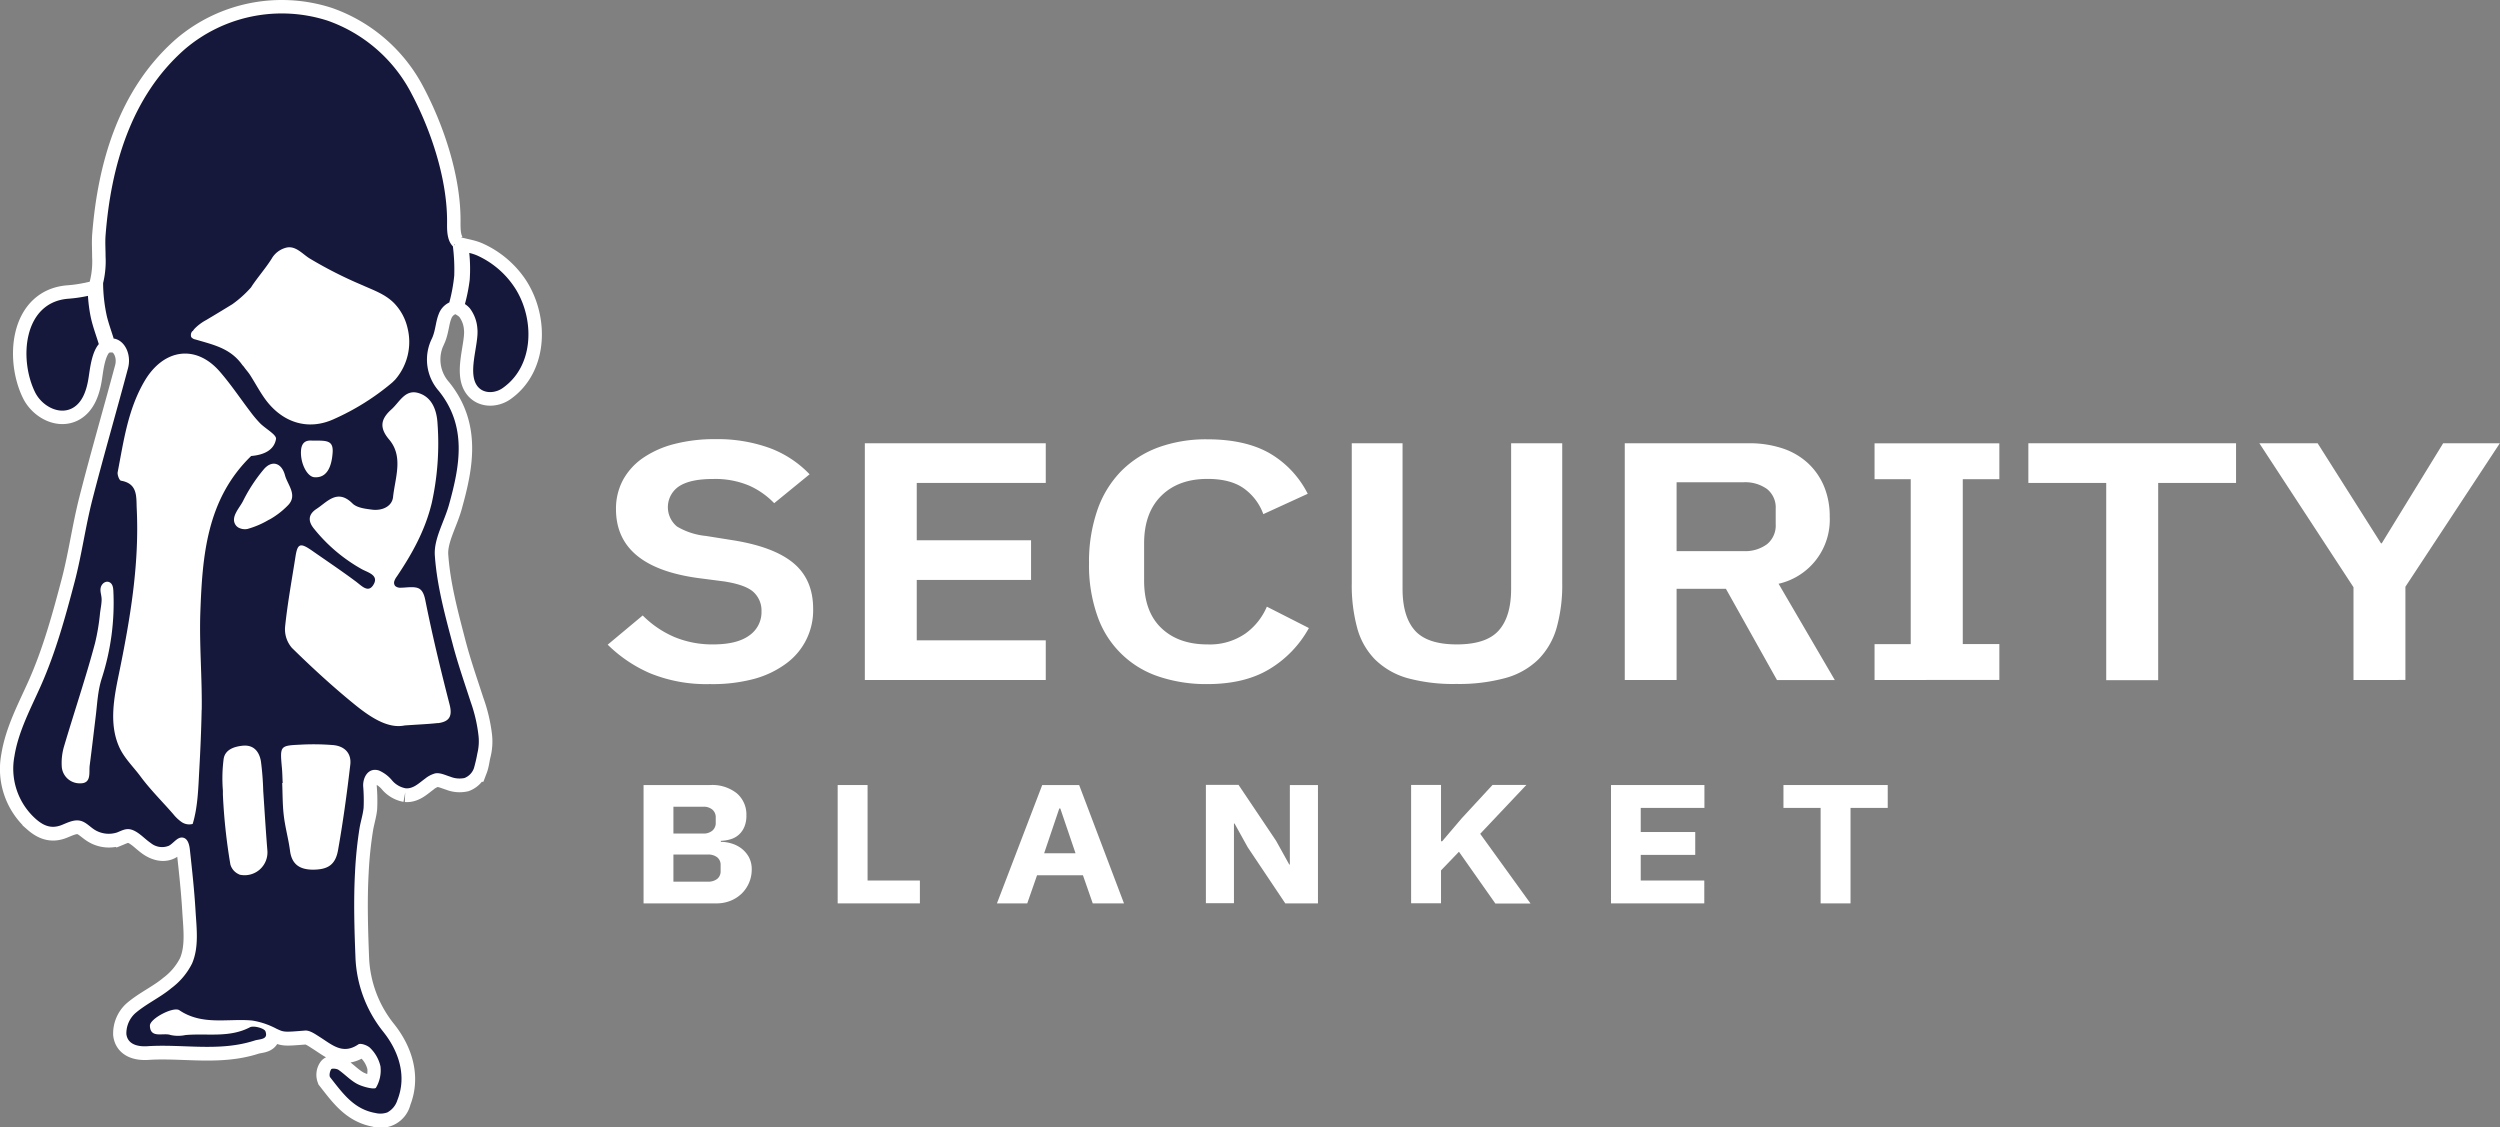 <?xml version="1.0" encoding="UTF-8"?> <svg xmlns="http://www.w3.org/2000/svg" viewBox="0 0 557.68 251.48"><rect x="0" y="0" width="557.68" height="251.48" fill="#808080" stroke="none"/><defs><style>.a0aee1a7-a865-4bec-8c2b-de0c685f0524,.b337c244-d986-41c1-b5d9-c09bfc066bf6{fill:#fff;}.a0aee1a7-a865-4bec-8c2b-de0c685f0524{stroke:#fff;stroke-miterlimit:10;stroke-width:6px;}.add075d8-5693-414f-92ca-248955b4fcd2{fill:#15183a;}</style></defs><title>Asset 23</title><g id="af7fd1e4-3713-4066-a72f-81a530c99167" data-name="Layer 2"><g id="e6c97c81-5dea-4eee-98fb-4c8f9bec13e4" data-name="Layer 1"><path class="b337c244-d986-41c1-b5d9-c09bfc066bf6" d="M158.35,152.6A33.09,33.09,0,0,1,145,150.18a31,31,0,0,1-9.44-6.37l7.81-6.52a22.37,22.37,0,0,0,7.07,4.81,22,22,0,0,0,8.64,1.65c3.57,0,6.26-.67,8.07-2a6.31,6.31,0,0,0,2.72-5.37,5.61,5.61,0,0,0-1.75-4.28c-1.17-1.1-3.37-1.9-6.58-2.4l-5.79-.75q-18.34-2.5-18.34-15.38a13.52,13.52,0,0,1,1.53-6.44,14.31,14.31,0,0,1,4.43-4.93,21.85,21.85,0,0,1,7-3.14,35.74,35.74,0,0,1,9.26-1.1,34.09,34.09,0,0,1,12.11,2,23.8,23.8,0,0,1,8.86,5.84l-7.9,6.45a17.8,17.8,0,0,0-5.53-3.9,19.44,19.44,0,0,0-8.16-1.5c-3.33,0-5.83.53-7.5,1.61a5.59,5.59,0,0,0-.48,9,15.63,15.63,0,0,0,6.49,2.1l5.7.91q9.3,1.44,13.74,5.11t4.43,10.27a14.69,14.69,0,0,1-6,12.15,21.53,21.53,0,0,1-7.2,3.45A35.75,35.75,0,0,1,158.35,152.6Z" transform="translate(0 0)"></path><path class="b337c244-d986-41c1-b5d9-c09bfc066bf6" d="M192.92,151.69V98.88h40.36v8.85H204.5v12.79H230v8.85H204.5v13.47h28.78v8.85Z" transform="translate(0 0)"></path><path class="b337c244-d986-41c1-b5d9-c09bfc066bf6" d="M269.35,152.6a33.12,33.12,0,0,1-10.93-1.7,21.64,21.64,0,0,1-13.64-13.55,33.86,33.86,0,0,1-1.85-11.69,35.25,35.25,0,0,1,1.85-11.84,23.28,23.28,0,0,1,5.3-8.7,22.74,22.74,0,0,1,8.34-5.33A31.13,31.13,0,0,1,269.35,98c5.49,0,10.06,1,13.68,3a21.81,21.81,0,0,1,8.69,9.15l-9.91,4.54a12.11,12.11,0,0,0-4.3-5.71c-2-1.44-4.71-2.15-8.16-2.15q-6.5,0-10.31,3.78t-3.82,10.59v8.32q0,6.89,3.82,10.56t10.31,3.67a13.92,13.92,0,0,0,8.46-2.42,14.18,14.18,0,0,0,4.79-6l9.38,4.77a24.39,24.39,0,0,1-8.86,9.19C279.44,151.5,274.84,152.6,269.35,152.6Z" transform="translate(0 0)"></path><path class="b337c244-d986-41c1-b5d9-c09bfc066bf6" d="M312.87,98.88v32.46q0,6.21,2.76,9.31t9.35,3.1q6.57,0,9.34-3.1t2.77-9.31V98.88h11.4v31.17a35.2,35.2,0,0,1-1.27,10.07,16.39,16.39,0,0,1-4.08,7,16.87,16.87,0,0,1-7.33,4.13,39.31,39.31,0,0,1-10.92,1.32A38.84,38.84,0,0,1,314,151.28a16.9,16.9,0,0,1-7.23-4.13,15.93,15.93,0,0,1-4-7,36.4,36.4,0,0,1-1.23-10.07V98.88Z" transform="translate(0 0)"></path><path class="b337c244-d986-41c1-b5d9-c09bfc066bf6" d="M374,151.69H362.44V98.88h27.64a23.26,23.26,0,0,1,7.55,1.14,15.47,15.47,0,0,1,5.66,3.29,14.72,14.72,0,0,1,3.6,5.18,17.36,17.36,0,0,1,1.27,6.73,14.66,14.66,0,0,1-11.41,15l12.55,21.49H396.4L385,131.34H374Zm14.91-28.75a8.21,8.21,0,0,0,5.27-1.55,5.37,5.37,0,0,0,1.93-4.43v-3.48a5.27,5.27,0,0,0-1.93-4.39,8.38,8.38,0,0,0-5.27-1.51H374v15.36Z" transform="translate(0 0)"></path><path class="b337c244-d986-41c1-b5d9-c09bfc066bf6" d="M418.16,151.69v-8h8.07V106.9h-8.07v-8H446v8h-8.16v36.77H446v8Z" transform="translate(0 0)"></path><path class="b337c244-d986-41c1-b5d9-c09bfc066bf6" d="M481.43,107.73v44H469.84v-44H452.47V98.88H498.8v8.85Z" transform="translate(0 0)"></path><path class="b337c244-d986-41c1-b5d9-c09bfc066bf6" d="M525,151.69V131L504,98.88h13l14.13,22.32h.17L545,98.88h12.64l-21.06,32v20.8Z" transform="translate(0 0)"></path><path class="b337c244-d986-41c1-b5d9-c09bfc066bf6" d="M143.56,175.12h14.87a8.78,8.78,0,0,1,5.94,1.85,6.21,6.21,0,0,1,2.13,4.92,6.35,6.35,0,0,1-.46,2.57,4.88,4.88,0,0,1-1.23,1.74,4.68,4.68,0,0,1-1.8,1,7.81,7.81,0,0,1-2.21.36v.23a8.32,8.32,0,0,1,2.3.34,7,7,0,0,1,2.22,1.08,6.27,6.27,0,0,1,1.69,1.91,5.68,5.68,0,0,1,.68,2.88,7.47,7.47,0,0,1-2.24,5.33,7.73,7.73,0,0,1-2.5,1.61,8.38,8.38,0,0,1-3.16.58H143.56Zm6.66,10.82h6.63a3,3,0,0,0,2.06-.65,2.2,2.2,0,0,0,.75-1.77v-1.14a2.22,2.22,0,0,0-.75-1.78,3,3,0,0,0-2.06-.64h-6.63Zm0,10.74h7.68a3.27,3.27,0,0,0,2.09-.62,2.15,2.15,0,0,0,.76-1.76V193a2.14,2.14,0,0,0-.76-1.76,3.27,3.27,0,0,0-2.09-.62h-7.68Z" transform="translate(0 0)"></path><path class="b337c244-d986-41c1-b5d9-c09bfc066bf6" d="M186.86,201.52v-26.4h6.67v21.3H205.2v5.1Z" transform="translate(0 0)"></path><path class="b337c244-d986-41c1-b5d9-c09bfc066bf6" d="M243.76,201.52l-2.19-6.28H231.34l-2.19,6.28h-6.76l10.1-26.4h8.24l10,26.4Zm-7.24-21.18h-.22l-3.38,10h7Z" transform="translate(0 0)"></path><path class="b337c244-d986-41c1-b5d9-c09bfc066bf6" d="M278.33,189l-2.94-5.3h-.13v17.78H269v-26.4h7.28l8.38,12.48,2.94,5.3h.13V175.12H294v26.4h-7.29Z" transform="translate(0 0)"></path><path class="b337c244-d986-41c1-b5d9-c09bfc066bf6" d="M325.45,190l-4,4.16v7.34h-6.67v-26.4h6.67v12.56h.26l4.35-5.11,6.88-7.45h7.55L330.19,186l11.23,15.55h-7.85Z" transform="translate(0 0)"></path><path class="b337c244-d986-41c1-b5d9-c09bfc066bf6" d="M359.37,201.52v-26.4h20.84v5.1H366v5.38h12.16v5.1H366v5.72h14.18v5.1Z" transform="translate(0 0)"></path><path class="b337c244-d986-41c1-b5d9-c09bfc066bf6" d="M412.8,180.22v21.3h-6.67v-21.3h-8.29v-5.1H421.1v5.1Z" transform="translate(0 0)"></path><path class="a0aee1a7-a865-4bec-8c2b-de0c685f0524" d="M16,91.12c2.47-1.23,3.37-4.25,3.79-7,.31-2.07.69-5.53,2.25-7.36-.61-2-1.38-4-1.82-6.13A35.84,35.84,0,0,1,19.62,66a31.89,31.89,0,0,1-4.55.65C5.16,67.57,4.23,80.2,7.82,87.49,9.29,90.47,13,92.6,16,91.12Z" transform="translate(0 0)"></path><path class="a0aee1a7-a865-4bec-8c2b-de0c685f0524" d="M106.52,168.11c-.29,1.07-.36,2.24-.76,3.29a3.61,3.61,0,0,1-2.11,2.21,5.34,5.34,0,0,1-3.17-.29c-1.08-.32-2.3-.95-3.41-.72a5.86,5.86,0,0,0-2.23,1.18c-1.27.93-2.59,2.27-4.3,2.14a5.2,5.2,0,0,1-3.08-1.8A7.72,7.72,0,0,0,84.57,172c-2.34-.74-3.58,1.48-3.53,3.44a36.33,36.33,0,0,1,.1,4.89c-.16,1.51-.66,3-.9,4.55a88.73,88.73,0,0,0-1,9.76c-.35,6.4-.15,12.81.1,19.21a28.26,28.26,0,0,0,6.23,16.46c3.44,4.33,5.26,9.86,3.11,15.23a3.82,3.82,0,0,1-4.89,2.86c-4.8-.86-7.23-4.31-10.09-7.95a2,2,0,0,1,.22-1.81c.14-.23,1.21-.15,1.62.13,1.46,1,2.71,2.39,4.27,3.19,1.26.64,3.8,1.26,4.1.8a7.55,7.55,0,0,0,1-4.8,8.34,8.34,0,0,0-2.21-4c-.57-.64-2.22-1.23-2.72-.89-3.45,2.37-5.84.12-8.46-1.54-1.07-.68-2.34-1.62-3.45-1.53-4.76.38-4.68.36-6.34-.41a17.31,17.31,0,0,0-5.44-1.83c-5.45-.51-11.13,1.15-16.25-2.3-1.3-.88-6.6,1.85-6.56,3.44.07,3,3,1.49,4.63,2.09a7.84,7.84,0,0,0,3.31,0c4.79-.44,9.74.68,14.37-1.73.84-.44,3.21.21,3.46.89C60,232,58,231.8,56.83,232.17c-7.86,2.56-15.94.75-23.89,1.27-2.14.14-4.42-.38-4.7-2.71a6.07,6.07,0,0,1,1.89-4.58c2.48-2.16,5.62-3.55,8.15-5.67a15.67,15.67,0,0,0,4.61-5.5c1.57-3.65,1-7.86.77-11.75-.27-4.57-.77-9.13-1.27-13.68-.11-1.08-.45-2.41-1.51-2.64-1.23-.25-2.06,1.2-3.16,1.81-1.26.7-2.87.2-4.06-.61s-2.17-1.92-3.43-2.61c-1.7-.93-2.57-.35-4.08.26a5.93,5.93,0,0,1-5-.6c-1.07-.65-1.94-1.67-3.15-2-1.43-.35-2.87.41-4.24.95-2.27.9-4,.18-5.74-1.35a15,15,0,0,1-4.77-14c.88-5.56,3.63-10.64,5.89-15.71,3.31-7.45,5.47-15.33,7.54-23.19,1.57-6,2.39-12.16,3.91-18.15,2.51-9.87,5.36-19.66,8-29.51.79-3-.63-6.06-3-6.58-.06,0-.12,0-.19,0-.49-1.62-1.08-3.21-1.49-4.86A34.5,34.5,0,0,1,23,63.25a20.9,20.9,0,0,0,.55-6c0-1.56-.1-3.13,0-4.68C24.75,37.2,29.18,21.58,41.2,11A33.31,33.31,0,0,1,73.11,4.62,33.67,33.67,0,0,1,91.86,20.93c4.23,8,8,19,7.87,28.67,0,1.71,0,4,1.31,5.29a41.92,41.92,0,0,1,.29,6.52,36.57,36.57,0,0,1-1.1,6A4.59,4.59,0,0,0,97.88,70c-.72,1.79-.7,3.63-1.49,5.41a10.56,10.56,0,0,0,1.52,11.8c6.33,7.91,4.68,16.62,2.26,25.33-1,3.81-3.42,7.66-3.17,11.35.45,6.56,2.2,13.08,3.87,19.5,1.15,4.45,2.67,8.8,4.09,13.17a33.86,33.86,0,0,1,1.82,7.67A11.4,11.4,0,0,1,106.52,168.11Z" transform="translate(0 0)"></path><path class="a0aee1a7-a865-4bec-8c2b-de0c685f0524" d="M115.56,65.4c-.25-.47-.52-.92-.81-1.36A19.79,19.79,0,0,0,106.34,57a10.77,10.77,0,0,0-1.66-.53,34.86,34.86,0,0,1,.1,6,38.62,38.62,0,0,1-1.07,5.41,4.93,4.93,0,0,1,1.14,1,8.43,8.43,0,0,1,1.64,4.48C106.9,77,103.87,84,107,86.67c1.43,1.24,3.73,1,5.27-.16C118.87,81.75,119.21,72.13,115.56,65.4Z" transform="translate(0 0)"></path><path class="add075d8-5693-414f-92ca-248955b4fcd2" d="M16,91.12c2.47-1.23,3.37-4.25,3.78-7,.32-2.07.7-5.53,2.26-7.36-.61-2-1.38-4-1.82-6.13A34.18,34.18,0,0,1,19.62,66a31.89,31.89,0,0,1-4.55.65C5.16,67.57,4.23,80.2,7.82,87.49,9.29,90.47,13,92.6,16,91.12Z" transform="translate(0 0)"></path><path class="add075d8-5693-414f-92ca-248955b4fcd2" d="M105,156.59c-1.42-4.38-2.94-8.73-4.09-13.18C99.2,137,97.45,130.47,97,123.91c-.26-3.69,2.12-7.54,3.17-11.35,2.42-8.71,4.06-17.42-2.26-25.32a10.58,10.58,0,0,1-1.52-11.81c.79-1.78.77-3.62,1.49-5.4a4.59,4.59,0,0,1,2.35-2.56,36.76,36.76,0,0,0,1.1-6,41.87,41.87,0,0,0-.3-6.52c-1.33-1.32-1.32-3.59-1.3-5.29.09-9.72-3.65-20.69-7.88-28.67A33.63,33.63,0,0,0,73.11,4.62,33.32,33.32,0,0,0,41.2,11c-12,10.55-16.46,26.17-17.65,41.48-.12,1.55,0,3.12,0,4.68a20.86,20.86,0,0,1-.55,6,35.28,35.28,0,0,0,.87,7.53c.42,1.65,1,3.24,1.5,4.86l.19,0c2.37.52,3.79,3.61,3,6.58-2.62,9.85-5.47,19.64-8,29.51-1.52,6-2.34,12.17-3.91,18.15-2.07,7.86-4.23,15.74-7.54,23.19-2.26,5.08-5,10.16-5.89,15.71a15,15,0,0,0,4.77,14c1.74,1.53,3.47,2.25,5.74,1.36,1.37-.55,2.81-1.31,4.24-.95,1.21.3,2.08,1.33,3.14,2a6,6,0,0,0,5,.6c1.51-.61,2.38-1.19,4.08-.26,1.26.69,2.24,1.8,3.43,2.61a4,4,0,0,0,4.06.61c1.1-.6,1.93-2.06,3.16-1.8,1.06.22,1.39,1.55,1.51,2.63.5,4.55,1,9.11,1.27,13.69.23,3.88.8,8.09-.77,11.74a15.5,15.5,0,0,1-4.61,5.5c-2.53,2.12-5.67,3.52-8.15,5.68a6.1,6.1,0,0,0-1.9,4.57c.29,2.33,2.57,2.85,4.71,2.71,8-.52,16,1.29,23.88-1.26,1.16-.38,3.14-.15,2.43-2.07-.25-.67-2.63-1.33-3.46-.89-4.63,2.41-9.58,1.3-14.37,1.73a8,8,0,0,1-3.31,0c-1.61-.61-4.56.89-4.63-2.1,0-1.58,5.26-4.31,6.56-3.44,5.12,3.46,10.8,1.8,16.24,2.3a17.31,17.31,0,0,1,5.45,1.84c1.66.76,1.58.79,6.34.4,1.11-.09,2.38.86,3.45,1.53,2.62,1.66,5,3.91,8.46,1.55.5-.35,2.15.24,2.71.88a8.27,8.27,0,0,1,2.22,4,7.6,7.6,0,0,1-1,4.79c-.3.46-2.85-.16-4.1-.8-1.56-.79-2.81-2.18-4.27-3.19-.42-.28-1.48-.36-1.62-.13-.31.48-.51,1.45-.22,1.81,2.86,3.64,5.29,7.1,10.08,7.95a4.62,4.62,0,0,0,2.66-.13,4.68,4.68,0,0,0,2.24-2.73c2.15-5.37.33-10.9-3.12-15.23a28.26,28.26,0,0,1-6.22-16.45c-.25-6.4-.45-12.82-.1-19.22a91.21,91.21,0,0,1,1-9.76c.25-1.51.75-3,.91-4.55a38.09,38.09,0,0,0-.1-4.89c-.05-2,1.19-4.18,3.53-3.44a7.8,7.8,0,0,1,2.89,2.17,5.2,5.2,0,0,0,3.08,1.8c1.71.14,3-1.21,4.3-2.14a6.15,6.15,0,0,1,2.23-1.18c1.11-.23,2.33.4,3.41.73a5.42,5.42,0,0,0,3.17.29,3.63,3.63,0,0,0,2.11-2.22,33.38,33.38,0,0,0,.76-3.29,11.36,11.36,0,0,0,.26-3.86A33.65,33.65,0,0,0,105,156.59Zm-62-82.72a4.21,4.21,0,0,1,.44-.58,10.69,10.69,0,0,1,2.52-1.88c2-1.18,3.91-2.35,5.86-3.54A24.66,24.66,0,0,0,56,64.11l.26-.41c1.36-2,3-3.88,4.31-5.94A5.21,5.21,0,0,1,64,55.21c2-.36,3.38,1.36,5,2.4a93.19,93.19,0,0,0,11.82,6c2.55,1.15,5.09,2,7.08,4a11.71,11.71,0,0,1,3,5.52,12.83,12.83,0,0,1-2.73,11.54c-.21.23-.45.44-.67.66a54.29,54.29,0,0,1-12.89,8.1c-6,2.81-11.88.75-15.68-4.71-1.14-1.64-2.08-3.41-3.16-5.09-.42-.65-1-1.26-1.42-1.89a2.35,2.35,0,0,1-.33-.37c-2.63-3.67-6.31-4.43-10.42-5.64a1.52,1.52,0,0,1-.94-.54A1.34,1.34,0,0,1,42.91,73.87ZM74.2,101c-.26,3.56-1.51,5.64-4.06,5.46-1.62-.11-3.13-3.06-3-5.82s2.09-2.34,2.77-2.35C72.83,98.28,74.41,98.19,74.2,101ZM22.7,151.33c-.93,2.88-1,5.77-1.39,8.8-.43,3.54-.84,7.08-1.3,10.61-.21,1.6.49,4.1-2.24,4a4,4,0,0,1-4-3.85,13.06,13.06,0,0,1,.55-4.51c2.26-7.63,4.82-15.19,6.87-22.88a47.47,47.47,0,0,0,1.11-6.59c.11-1,.36-2.12.37-3.14s-.42-1.82-.19-2.73,1.14-1.53,1.91-1.17.86,1.26.9,2A54.67,54.67,0,0,1,22.7,151.33Zm22.28,7c-.08,4.49-.28,9-.53,13.47-.22,3.94-.31,8.23-1.47,12a3,3,0,0,1-2.46-.42,9,9,0,0,1-1.87-1.77c-2.4-2.76-5.1-5.43-7.28-8.37-1.63-2.22-3.68-4.11-4.82-6.69-2.24-5.11-1.13-10.85-.05-16.1,2.51-12.22,4.61-24.44,4-37-.12-2.63.27-5.57-3.52-6.22-.36-.07-.84-1.3-.73-1.89,1.35-7,2.28-14,6-20.34,4.2-7.14,11.39-8.29,16.77-2.12,2.48,2.85,4.57,6,6.86,9a25.19,25.19,0,0,0,2.15,2.55c1.21,1.22,3.69,2.55,3.54,3.49-.44,2.64-2.94,3.58-5.54,3.8-10,9.7-10.9,22.41-11.35,35.14C44.46,144.09,45.1,151.24,45,158.36Zm8.41,36.74a3.4,3.4,0,0,1-2-2.24,127.56,127.56,0,0,1-1.67-15.6l0-.89a33.78,33.78,0,0,1,.18-7.12c.35-2,2.3-2.67,4.19-2.87,2.5-.27,3.73,1.31,4.11,3.44a63.47,63.47,0,0,1,.52,6.63c.3,4.42.56,8.84.92,13.25A5.09,5.09,0,0,1,53.39,195.1Zm6.68-79.18A19.58,19.58,0,0,1,55.19,118a3,3,0,0,1-1.94-.28,1.9,1.9,0,0,1-.71-.64c-1.18-1.79,1-3.87,1.72-5.41a35.9,35.9,0,0,1,4.5-6.88c1.84-2.25,4.06-1.59,4.81,1.22.57,2.15,2.91,4.46.64,6.74A18.18,18.18,0,0,1,60.07,115.92Zm18.07,54.69c-.74,6.37-1.61,12.73-2.72,19C74.83,193,73.07,194,69.7,194c-2.82-.05-4.59-1.15-5-4.18-.34-2.63-1.08-5.21-1.39-7.85-.29-2.41-.26-4.87-.36-7.31h.11c-.06-1.11-.07-2.23-.17-3.33-.45-4.91-.46-5,4-5.21a54.2,54.2,0,0,1,7.32.08C76.82,166.39,78.45,168,78.14,170.61Zm19.53-9.29c-2,.23-4,.3-7.42.54-3.71.78-7.68-1.85-11.3-4.81-4.81-3.92-9.4-8.14-13.83-12.49a6.35,6.35,0,0,1-1.53-4.65c.54-5.28,1.51-10.51,2.33-15.76.46-2.91,1.07-3.11,3.71-1.27,3.25,2.27,6.55,4.48,9.73,6.85,1.26.93,2.71,2.61,3.86.87,1.48-2.23-1.11-2.84-2.51-3.6a36.46,36.46,0,0,1-10.64-9c-1.53-1.84-1.19-3.32.54-4.45,2.42-1.58,4.65-4.55,8-1.23,1,1,2.87,1.2,4.39,1.4,2.2.28,4.45-.68,4.68-2.82.45-4.29,2.38-9-.89-12.84-2.3-2.72-1.77-4.65.54-6.72,1.77-1.58,3-4.45,5.89-3.67,3.19.87,4.22,3.94,4.38,6.84a61.44,61.44,0,0,1-1.28,17.69c-1.46,6.1-4.36,11.33-7.83,16.48a3.37,3.37,0,0,0-.53,1,1.14,1.14,0,0,0,.2,1.07,1.72,1.72,0,0,0,1.28.38c1.19,0,3.08-.38,4.1.23s1.26,2.17,1.46,3.17c1.53,7.61,3.37,15.17,5.3,22.69C101,159.93,100.1,161,97.67,161.32Z" transform="translate(0 0)"></path><path class="add075d8-5693-414f-92ca-248955b4fcd2" d="M115.56,65.4a14.43,14.43,0,0,0-.82-1.36,19.7,19.7,0,0,0-8.4-7.09,10.77,10.77,0,0,0-1.66-.53,34.86,34.86,0,0,1,.1,6,38.62,38.62,0,0,1-1.07,5.41,4.93,4.93,0,0,1,1.14,1,8.43,8.43,0,0,1,1.64,4.48c.4,3.67-2.62,10.63.48,13.33,1.44,1.24,3.74,1,5.28-.16C118.87,81.75,119.21,72.13,115.56,65.4Z" transform="translate(0 0)"></path></g></g></svg> 